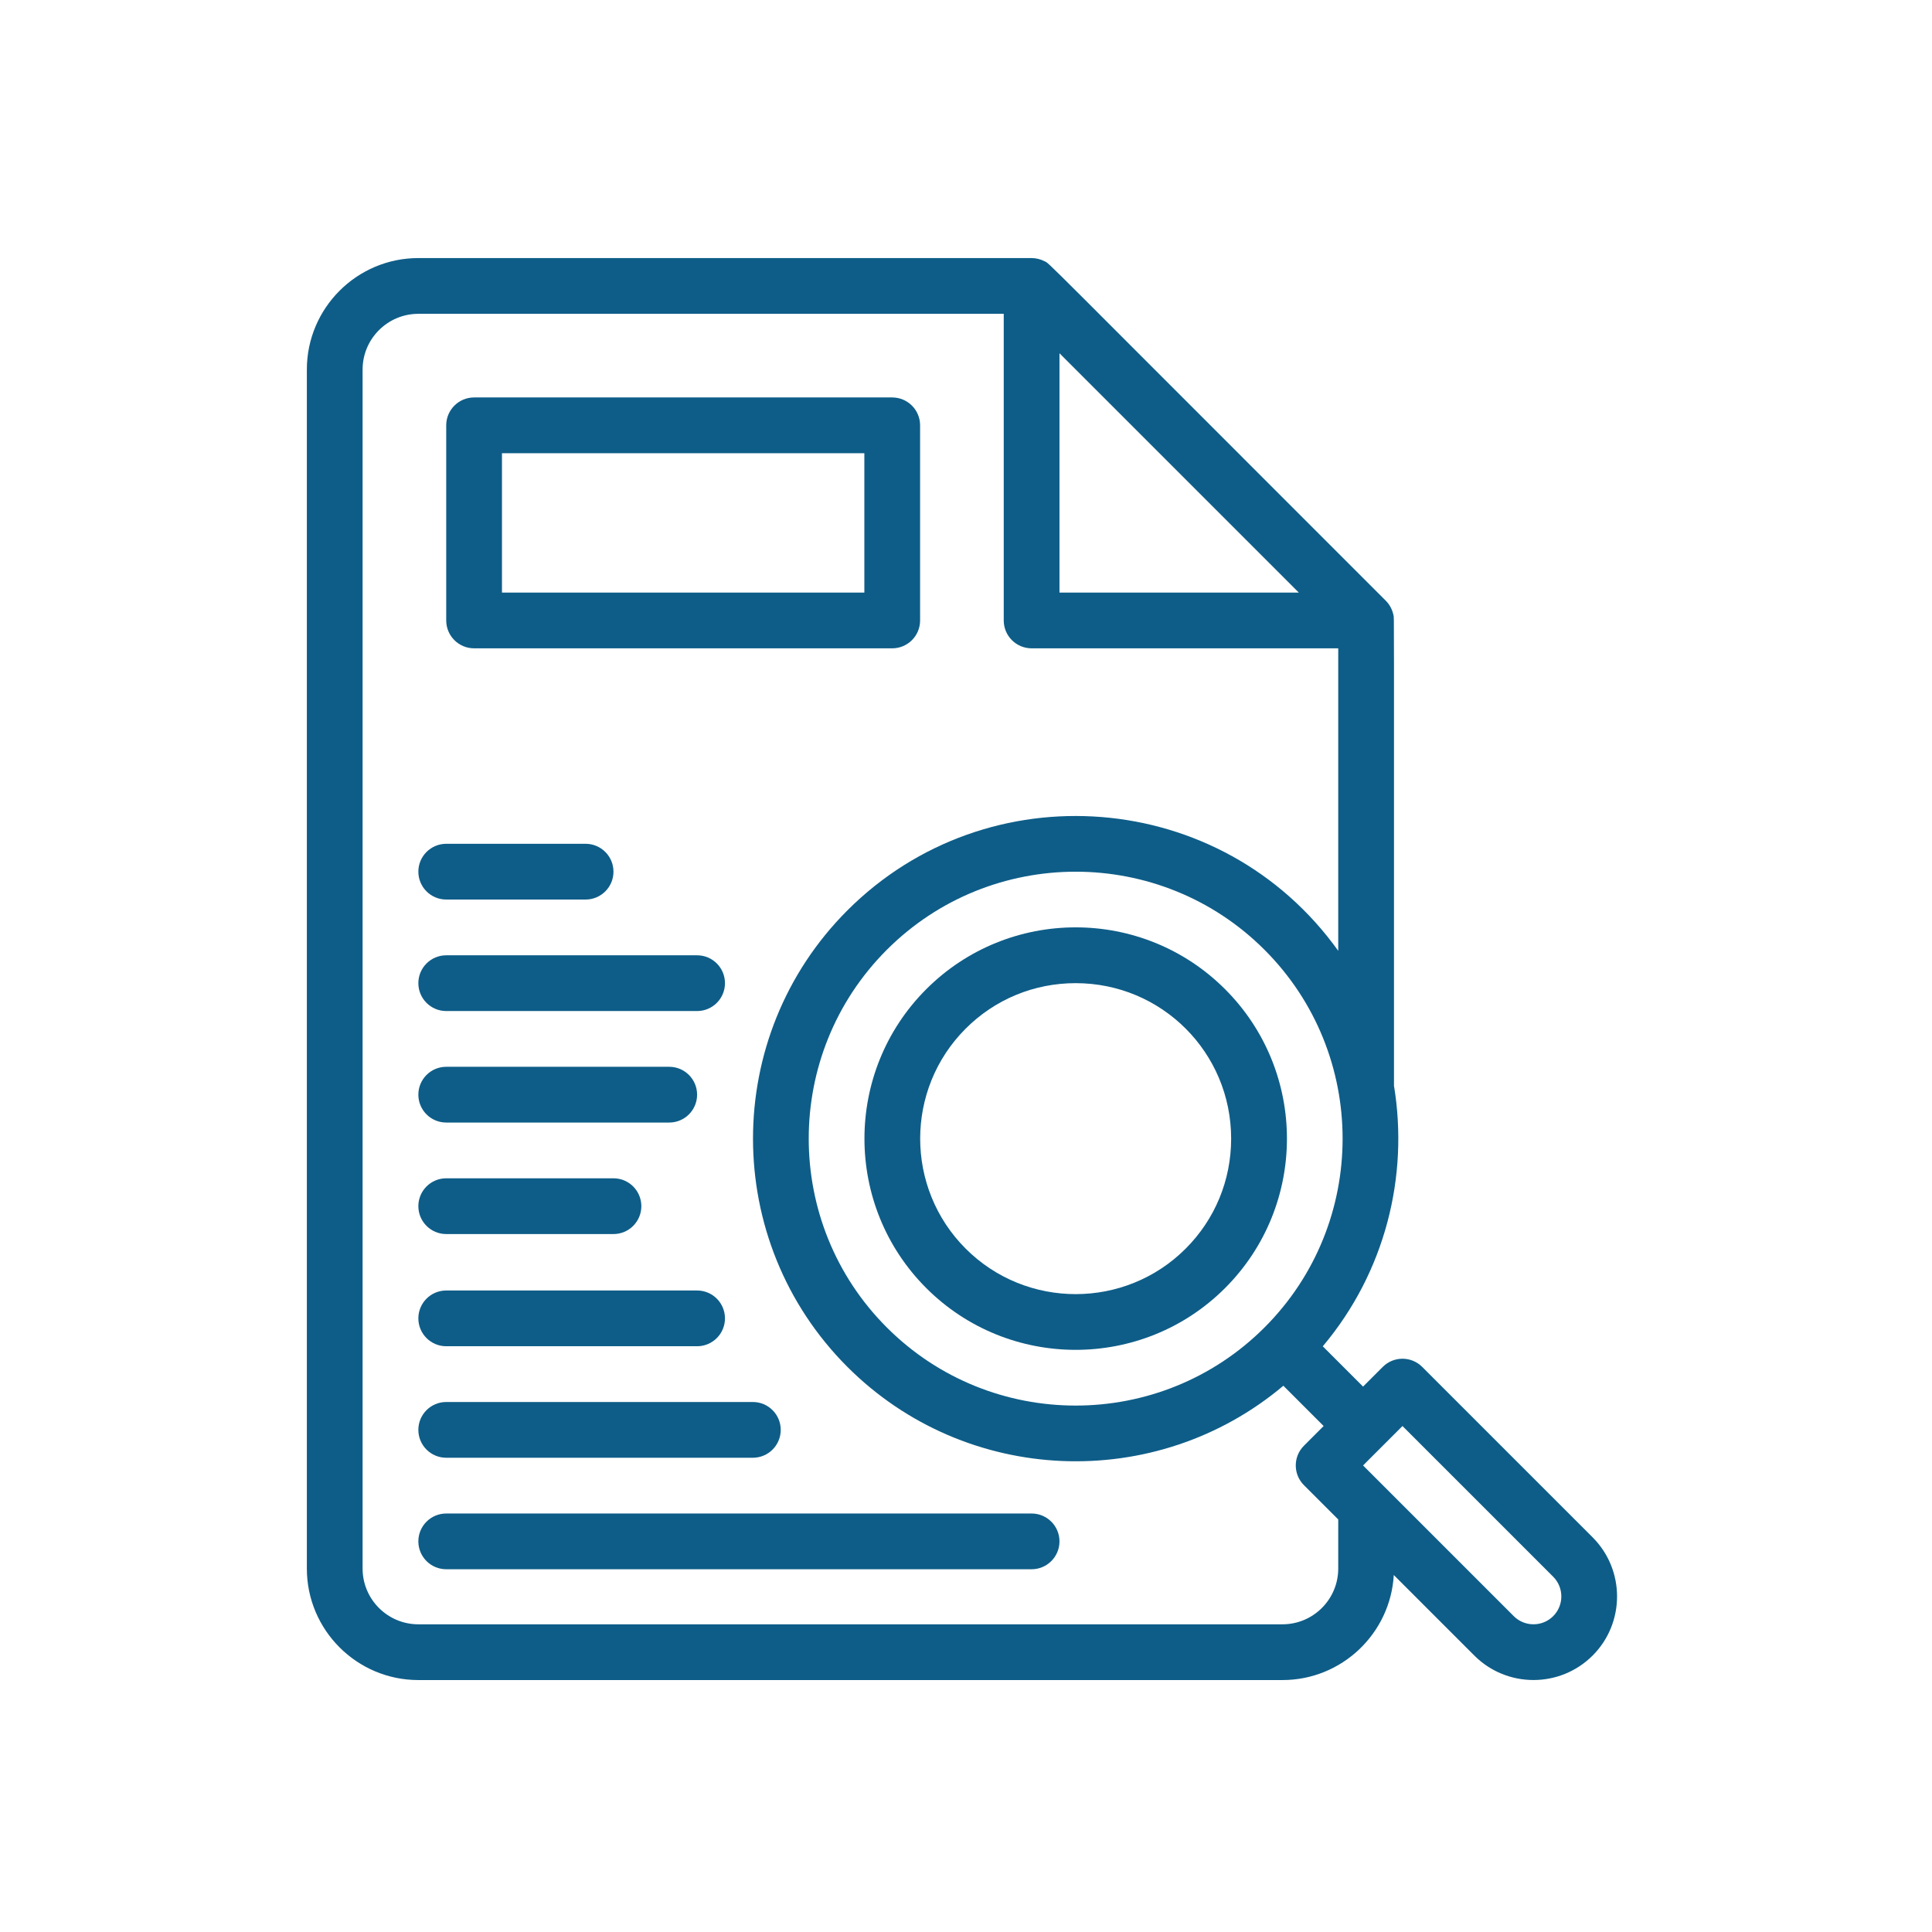 <?xml version="1.0" encoding="UTF-8"?>
<svg xmlns="http://www.w3.org/2000/svg" xmlns:xlink="http://www.w3.org/1999/xlink" width="1024" zoomAndPan="magnify" viewBox="0 0 768 768" height="1024" preserveAspectRatio="xMidYMid meet" version="1.0">
  <defs>
    <clipPath id="df37fd4558">
      <path d="M 121.988 102 L 643 102 L 643 668 L 121.988 668 Z M 121.988 102 " clip-rule="nonzero"></path>
    </clipPath>
  </defs>
  <rect x="-76.8" width="921.6" fill="#ffffff" y="-76.8" height="921.6" fill-opacity="1"></rect>
  <rect x="-76.8" width="921.6" fill="#ffffff" y="-76.8" height="921.6" fill-opacity="1"></rect>
  <path fill="#0e5d88" d="M 177.379 490.555 L 243.867 490.555 C 249.984 490.555 254.945 485.59 254.945 479.473 C 254.945 473.355 249.984 468.391 243.867 468.391 L 177.379 468.391 C 171.262 468.391 166.301 473.355 166.301 479.473 C 166.301 485.59 171.262 490.555 177.379 490.555 Z M 177.379 490.555 " fill-opacity="1" fill-rule="nonzero"></path>
  <path fill="#0e5d88" d="M 177.379 446.23 L 266.027 446.23 C 272.145 446.23 277.109 441.27 277.109 435.148 C 277.109 429.031 272.145 424.066 266.027 424.066 L 177.379 424.066 C 171.262 424.066 166.301 429.031 166.301 435.148 C 166.301 441.27 171.262 446.23 177.379 446.23 Z M 177.379 446.23 " fill-opacity="1" fill-rule="nonzero"></path>
  <path fill="#0e5d88" d="M 177.379 401.906 L 277.109 401.906 C 283.227 401.906 288.188 396.945 288.188 390.824 C 288.188 384.707 283.227 379.746 277.109 379.746 L 177.379 379.746 C 171.262 379.746 166.301 384.707 166.301 390.824 C 166.301 396.945 171.262 401.906 177.379 401.906 Z M 177.379 401.906 " fill-opacity="1" fill-rule="nonzero"></path>
  <path fill="#0e5d88" d="M 177.379 357.582 L 232.785 357.582 C 238.902 357.582 243.867 352.621 243.867 346.504 C 243.867 340.383 238.902 335.422 232.785 335.422 L 177.379 335.422 C 171.262 335.422 166.301 340.383 166.301 346.504 C 166.301 352.621 171.262 357.582 177.379 357.582 Z M 177.379 357.582 " fill-opacity="1" fill-rule="nonzero"></path>
  <path fill="#0e5d88" d="M 177.379 535.152 L 277.109 535.152 C 283.227 535.152 288.188 530.191 288.188 524.074 C 288.188 517.953 283.227 512.992 277.109 512.992 L 177.379 512.992 C 171.262 512.992 166.301 517.953 166.301 524.074 C 166.301 530.191 171.262 535.152 177.379 535.152 Z M 177.379 535.152 " fill-opacity="1" fill-rule="nonzero"></path>
  <path fill="#0e5d88" d="M 177.379 579.477 L 299.27 579.477 C 305.391 579.477 310.352 574.516 310.352 568.398 C 310.352 562.277 305.391 557.316 299.27 557.316 L 177.379 557.316 C 171.262 557.316 166.301 562.277 166.301 568.398 C 166.301 574.516 171.262 579.477 177.379 579.477 Z M 177.379 579.477 " fill-opacity="1" fill-rule="nonzero"></path>
  <path fill="#0e5d88" d="M 410.078 601.641 L 177.379 601.641 C 171.262 601.641 166.301 606.602 166.301 612.719 C 166.301 618.84 171.262 623.801 177.379 623.801 L 410.078 623.801 C 416.199 623.801 421.16 618.84 421.16 612.719 C 421.16 606.602 416.199 601.641 410.078 601.641 Z M 410.078 601.641 " fill-opacity="1" fill-rule="nonzero"></path>
  <path fill="#0e5d88" d="M 188.461 257.719 L 354.676 257.719 C 360.793 257.719 365.754 252.758 365.754 246.641 L 365.754 169.074 C 365.754 162.953 360.793 157.992 354.676 157.992 L 188.461 157.992 C 182.344 157.992 177.379 162.953 177.379 169.074 L 177.379 246.641 C 177.379 252.758 182.34 257.719 188.461 257.719 Z M 199.543 180.152 L 343.594 180.152 L 343.594 235.559 L 199.543 235.559 Z M 199.543 180.152 " fill-opacity="1" fill-rule="nonzero"></path>
  <path fill="#0e5d88" d="M 368.195 393.227 C 335.445 425.98 335.445 479.27 368.195 512.023 C 400.949 544.773 454.238 544.773 486.992 512.023 C 519.777 479.238 519.777 426.012 486.992 393.227 C 454.203 360.441 400.98 360.441 368.195 393.227 Z M 471.32 496.352 C 447.211 520.461 407.98 520.465 383.867 496.352 C 359.758 472.238 359.758 433.008 383.867 408.898 C 395.523 397.242 411.055 390.82 427.594 390.82 C 461.809 390.82 489.398 418.398 489.398 452.625 C 489.398 469.164 482.977 484.691 471.32 496.352 Z M 471.32 496.352 " fill-opacity="1" fill-rule="nonzero"></path>
  <g clip-path="url(#df37fd4558)">
    <path fill="#0e5d88" d="M 633.082 611.102 L 565.344 543.363 C 561.016 539.035 554 539.035 549.672 543.363 L 541.84 551.195 L 525.824 535.184 C 550.633 505.707 560.07 467.613 554.129 431.582 C 554.113 234.004 554.227 246.137 553.926 244.559 C 553.492 242.344 552.402 240.32 550.883 238.805 C 409.07 97.055 417.629 105.121 415.184 103.84 C 413.703 103.07 411.902 102.586 410.078 102.586 L 166.301 102.586 C 141.859 102.586 121.977 122.469 121.977 146.91 L 121.977 623.523 C 121.977 647.965 141.859 667.848 166.301 667.848 L 509.809 667.848 C 533.383 667.848 552.715 649.344 554.051 626.094 L 586.074 658.117 C 599.031 671.074 620.121 671.074 633.082 658.117 L 633.086 658.117 C 646.047 645.156 646.047 624.062 633.082 611.102 Z M 502.66 527.691 C 461.27 569.086 393.918 569.086 352.527 527.691 C 311.133 486.301 311.133 418.949 352.527 377.559 C 393.918 336.164 461.27 336.164 502.66 377.559 C 544.055 418.949 544.055 486.301 502.66 527.691 Z M 421.16 140.422 L 516.297 235.559 L 421.16 235.559 Z M 531.969 623.523 C 531.969 635.746 522.027 645.688 509.809 645.688 L 166.301 645.688 C 154.078 645.688 144.137 635.746 144.137 623.523 L 144.137 146.91 C 144.137 134.691 154.078 124.75 166.301 124.75 L 399 124.75 L 399 246.641 C 399 252.758 403.961 257.719 410.078 257.719 L 531.969 257.719 L 531.969 377.969 C 485.586 313.195 392.473 306.27 336.855 361.887 C 286.824 411.918 286.824 493.332 336.855 543.363 C 383.996 590.5 459.504 593.488 510.156 550.855 L 526.168 566.867 L 518.332 574.703 C 514.004 579.031 514.004 586.047 518.332 590.375 L 531.969 604.012 Z M 617.414 642.445 C 613.094 646.762 606.062 646.762 601.742 642.445 L 541.84 582.539 C 543.375 581.004 539.07 585.305 557.508 566.867 L 617.414 626.773 C 621.734 631.094 621.734 638.125 617.414 642.445 Z M 617.414 642.445 " fill-opacity="1" fill-rule="nonzero"></path>
  </g>
</svg>
